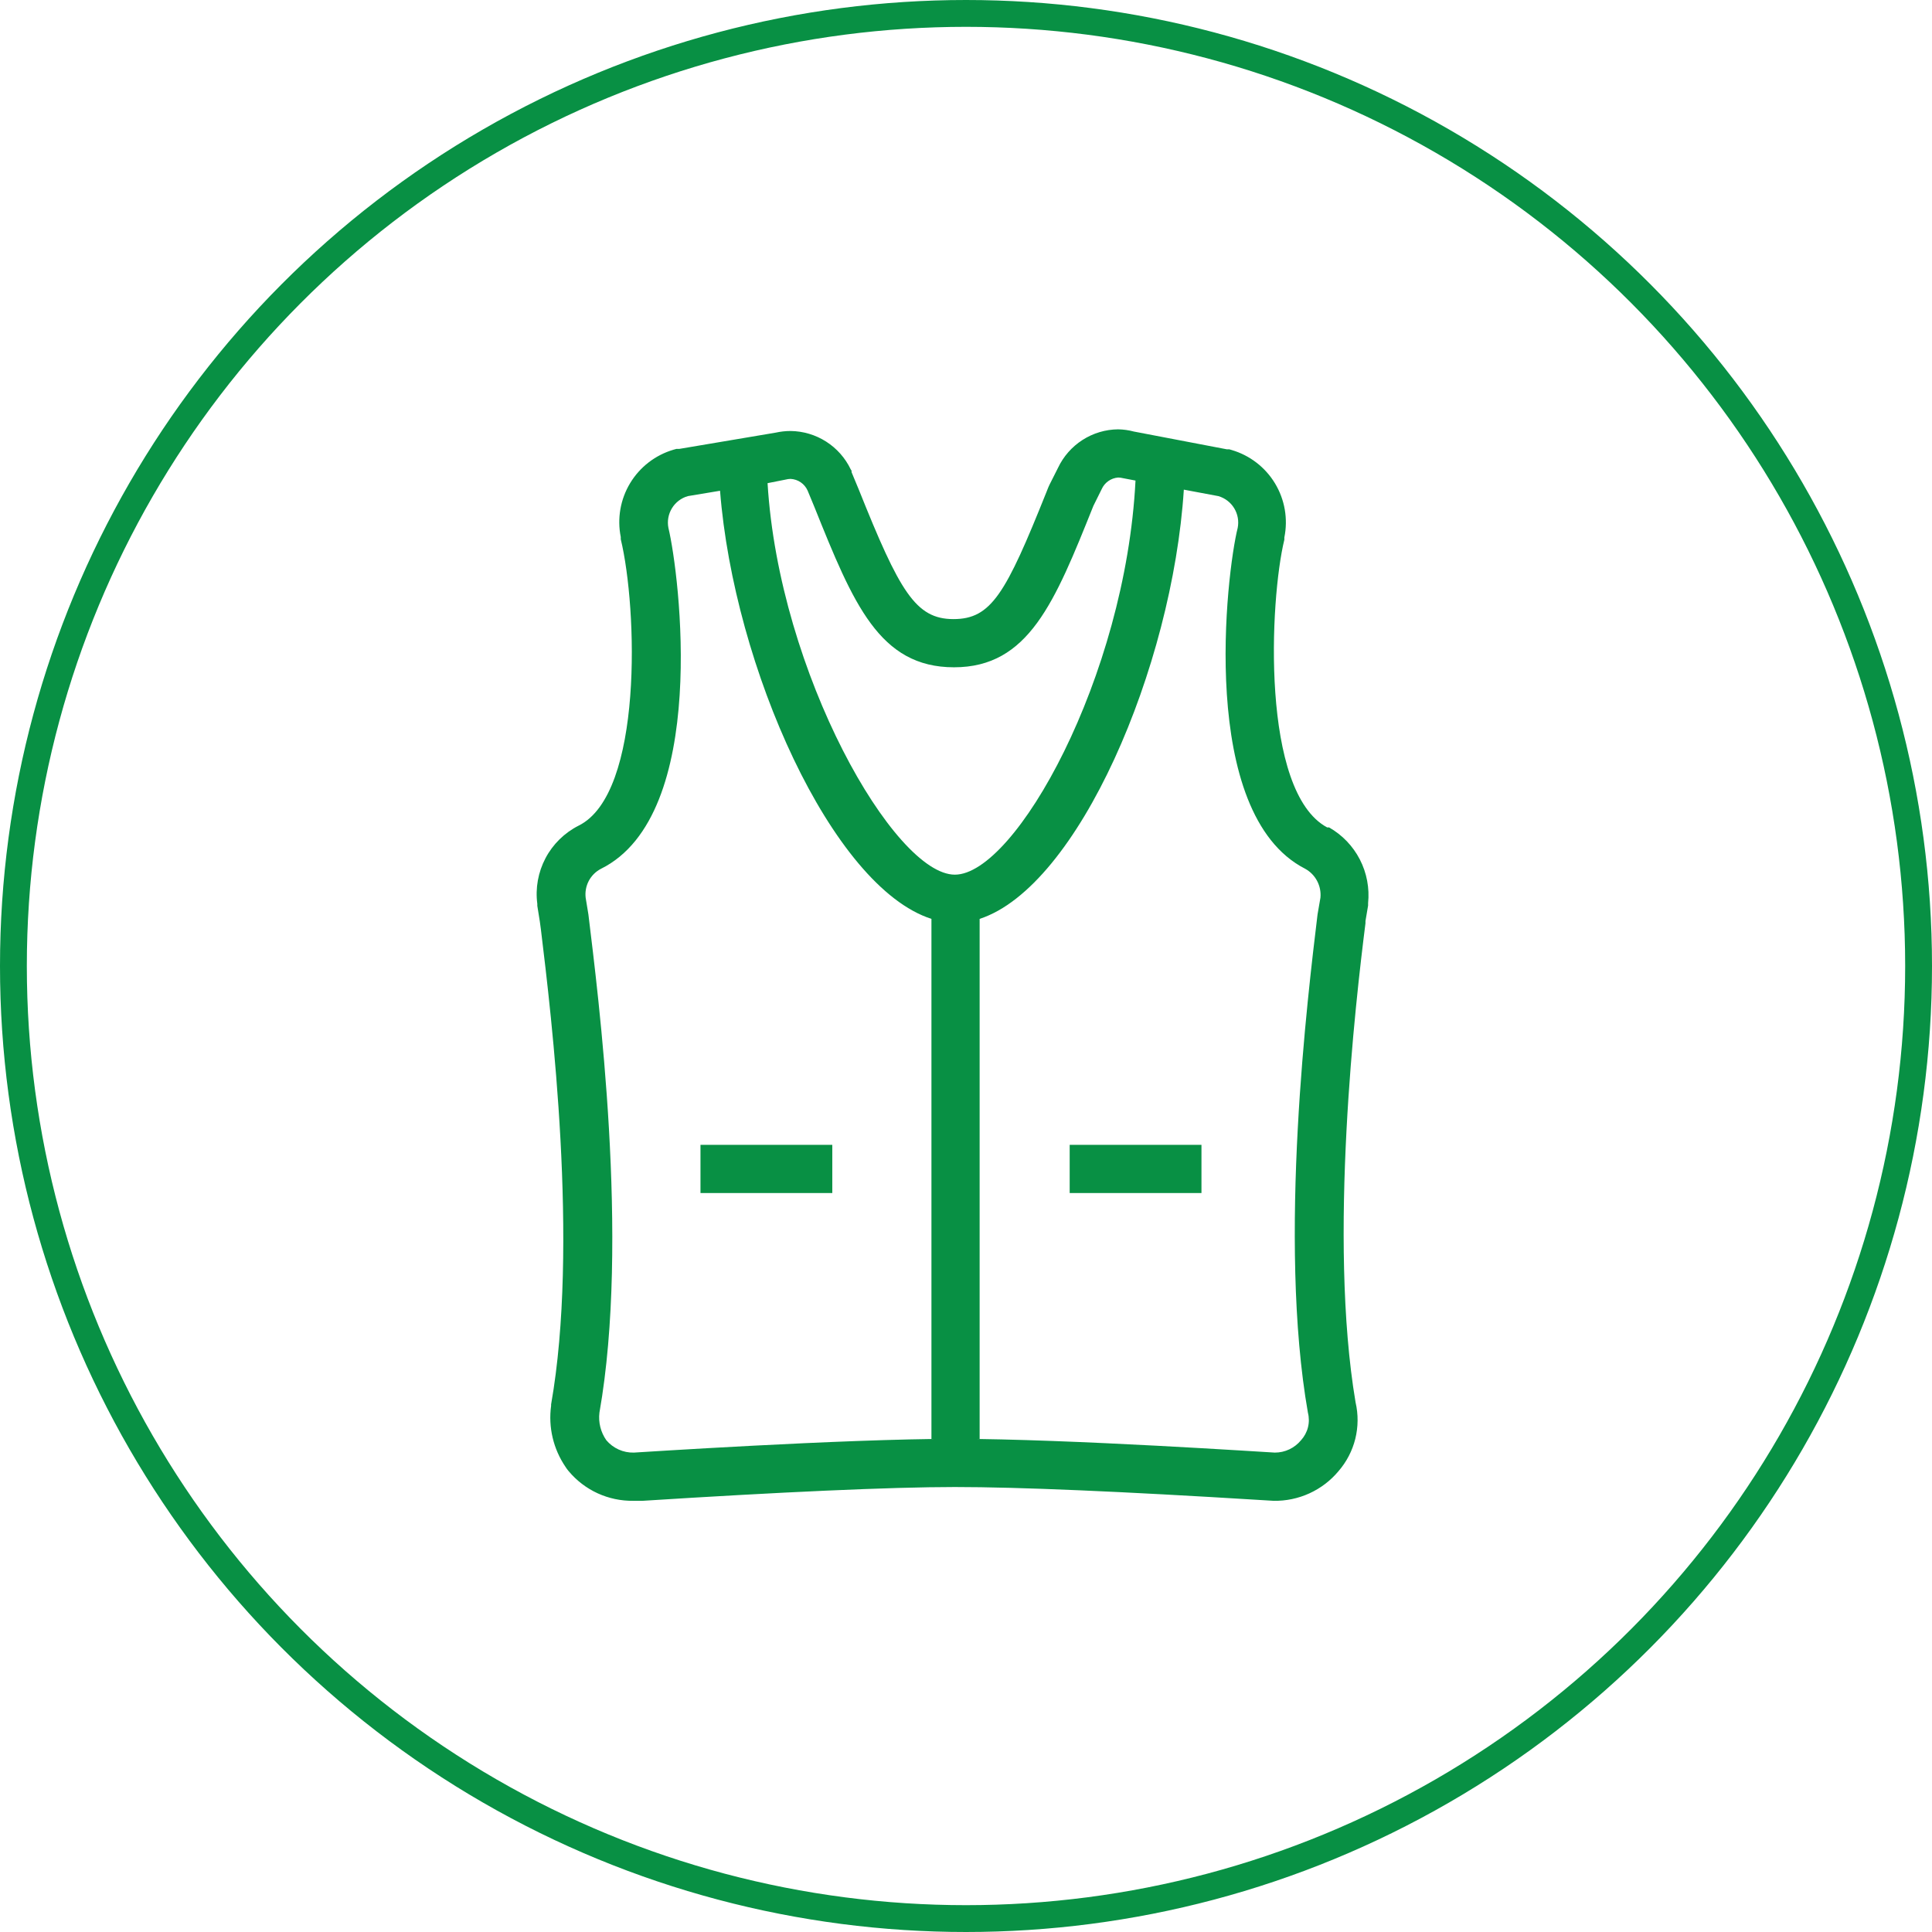 <svg width="72" height="72" viewBox="0 0 72 72" fill="none" xmlns="http://www.w3.org/2000/svg">
<g clip-path="url(#clip0_396_44)">
<circle cx="36" cy="36" r="35.5" stroke="#089044"/>
<path d="M31.017 42.665H26.105V44.461H31.017V42.665Z" fill="#089044"/>
<path d="M44.775 42.665H39.864V44.461H44.775V42.665Z" fill="#089044"/>
<path d="M49.532 30.836H49.496H49.461C46.982 29.512 47.315 22.353 47.864 20.111V20.07V20.029C48.005 19.338 47.881 18.62 47.517 18.016C47.153 17.413 46.575 16.968 45.899 16.77L45.812 16.744H45.719L42.255 16.082C42.065 16.031 41.868 16.004 41.67 16C41.199 16.004 40.739 16.141 40.342 16.396C39.946 16.65 39.629 17.011 39.428 17.437L39.12 18.048L39.089 18.114L39.058 18.186L38.997 18.34C37.483 22.122 36.944 23.072 35.533 23.072C34.121 23.072 33.526 22.045 32.002 18.238L31.735 17.596V17.54L31.704 17.493C31.502 17.069 31.184 16.71 30.788 16.457C30.391 16.204 29.932 16.067 29.462 16.062C29.275 16.062 29.09 16.083 28.908 16.123L25.315 16.729H25.208L25.1 16.759C24.424 16.958 23.848 17.402 23.484 18.004C23.12 18.606 22.995 19.323 23.134 20.013V20.059V20.095C23.755 22.661 23.976 29.579 21.564 30.769C21.037 31.036 20.605 31.459 20.33 31.981C20.054 32.504 19.947 33.099 20.024 33.684V33.72V33.756L20.117 34.336L20.158 34.639C20.548 37.851 21.585 46.401 20.538 52.338V52.39C20.429 53.19 20.621 54.001 21.076 54.668L21.128 54.745L21.189 54.822C21.483 55.175 21.852 55.458 22.27 55.65C22.687 55.841 23.142 55.937 23.601 55.931H23.945C29.036 55.607 33.182 55.417 35.584 55.417C37.986 55.417 41.788 55.582 46.951 55.9L47.464 55.931C47.924 55.939 48.38 55.844 48.798 55.653C49.216 55.462 49.586 55.18 49.881 54.827C50.182 54.48 50.397 54.067 50.508 53.621C50.618 53.175 50.622 52.709 50.518 52.261C49.491 46.18 50.518 37.323 50.887 34.408V34.326L50.985 33.746V33.658C51.042 33.098 50.936 32.532 50.678 32.031C50.42 31.53 50.022 31.115 49.532 30.836ZM29.277 17.873C29.337 17.857 29.399 17.848 29.462 17.847C29.598 17.854 29.73 17.898 29.842 17.975C29.954 18.052 30.043 18.159 30.098 18.284L30.355 18.905C31.797 22.497 32.772 24.868 35.553 24.868C38.335 24.868 39.305 22.451 40.747 18.853L41.055 18.232C41.108 18.111 41.194 18.006 41.302 17.929C41.411 17.852 41.538 17.806 41.67 17.796C41.734 17.797 41.798 17.806 41.86 17.822L42.317 17.909C41.947 25.232 37.842 32.596 35.584 32.596C33.326 32.596 29.031 25.083 28.605 18.006L29.277 17.873ZM49.101 34.079C48.742 37.061 47.613 46.216 48.742 52.646C48.788 52.825 48.789 53.013 48.744 53.192C48.699 53.371 48.61 53.536 48.486 53.673C48.367 53.817 48.218 53.933 48.05 54.013C47.881 54.093 47.697 54.134 47.51 54.134C47.408 54.134 39.813 53.621 35.605 53.621C31.397 53.621 23.673 54.134 23.622 54.134C23.427 54.139 23.234 54.1 23.056 54.02C22.879 53.94 22.721 53.821 22.596 53.673C22.387 53.374 22.295 53.008 22.339 52.646C23.473 46.216 22.288 37.061 21.928 34.079L21.826 33.458C21.8 33.243 21.84 33.024 21.94 32.832C22.041 32.639 22.198 32.482 22.39 32.381C26.455 30.374 25.32 21.373 24.91 19.674C24.86 19.422 24.907 19.16 25.041 18.941C25.175 18.721 25.386 18.56 25.634 18.489L26.834 18.289C27.348 24.852 31.001 33.053 34.712 34.244V53.626H36.508V34.244C40.182 33.048 43.692 24.873 44.118 18.248L45.406 18.489C45.653 18.561 45.863 18.723 45.996 18.942C46.129 19.162 46.175 19.423 46.125 19.674C45.709 21.322 44.626 30.323 48.639 32.376C48.829 32.48 48.984 32.638 49.085 32.83C49.186 33.021 49.229 33.238 49.209 33.453L49.101 34.079Z" fill="#089044"/>
</g>
<defs>
<clipPath id="clip0_396_44">
<rect width="72" height="72" fill="white"/>
</clipPath>
</defs>
</svg>
